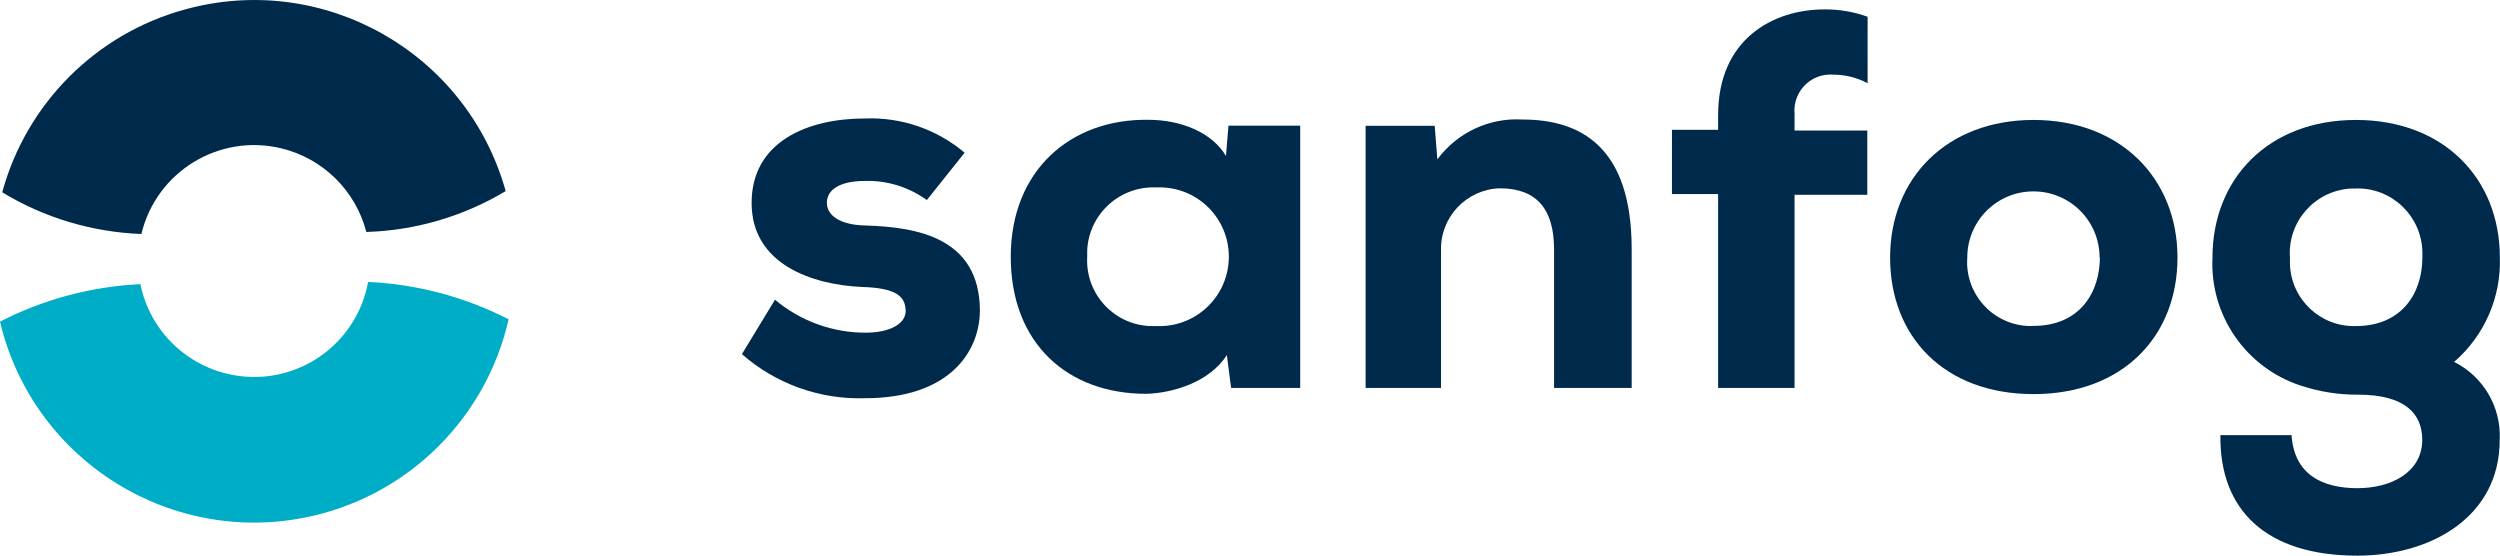 <?xml version="1.0" encoding="UTF-8"?>
<svg id="Layer_1" data-name="Layer 1" xmlns="http://www.w3.org/2000/svg" viewBox="0 0 170.07 37.8">
  <defs>
    <style>
      .cls-1 {
        fill: #002a4c;
      }

      .cls-2 {
        fill: #00adc6;
      }
    </style>
  </defs>
  <path class="cls-1" d="M9.62,15.91c1.02-4.23,5.27-6.84,9.51-5.82,2.83.68,5.06,2.87,5.79,5.69,3.35-.1,6.61-1.06,9.48-2.78C31.76,3.55,21.97-1.98,12.52.66,6.5,2.33,1.8,7.05.15,13.08c2.86,1.74,6.12,2.71,9.47,2.84"/>
  <path class="cls-2" d="M25.04,19.19c-.79,4.29-4.91,7.12-9.19,6.32-3.16-.58-5.66-3.03-6.3-6.18-3.33.16-6.59,1.03-9.55,2.55,2.26,9.54,11.83,15.45,21.38,13.19,6.59-1.56,11.72-6.74,13.22-13.35-2.97-1.52-6.23-2.39-9.56-2.54"/>
  <path class="cls-1" d="M63.05,13.61c-1.23-.89-2.71-1.35-4.23-1.3-1.7,0-2.57.61-2.57,1.48s.9,1.52,2.64,1.55c3.51.11,7.73.83,7.77,5.75,0,2.89-2.13,6-7.81,6-3.07.1-6.07-.97-8.38-3l2.25-3.7c1.74,1.46,3.95,2.26,6.22,2.24,1.52,0,2.71-.58,2.67-1.52s-.61-1.52-3-1.59c-3.32-.15-7.48-1.52-7.48-5.71s3.83-5.75,7.7-5.75c2.48-.1,4.9.73,6.79,2.33l-2.57,3.22Z"/>
  <path class="cls-1" d="M73.96,17.48c-.13,2.47,1.76,4.57,4.23,4.7.16,0,.32,0,.47,0,2.6.12,4.81-1.89,4.93-4.5s-1.89-4.81-4.5-4.93c-.14,0-.29,0-.43,0-2.48-.11-4.59,1.81-4.7,4.29,0,.15,0,.29,0,.44M83.57,8.55h4.88v17.84h-4.7l-.29-2.24c-1.19,1.88-3.76,2.6-5.49,2.64-5.35,0-9.21-3.43-9.21-9.32s4.08-9.4,9.36-9.32c2.24,0,4.34.87,5.28,2.46l.17-2.06Z"/>
  <path class="cls-1" d="M105.72,26.39v-9.42c0-2.75-1.19-4.16-3.69-4.16-2.29.07-4.08,1.99-4,4.27,0,.03,0,.07,0,.1v9.21h-5.13V8.56h4.7l.18,2.28c1.35-1.82,3.52-2.84,5.78-2.71,4,0,7.44,1.88,7.44,8.82v9.44h-5.28Z"/>
  <path class="cls-1" d="M142.83,17.52c0-2.49-2.01-4.5-4.5-4.5s-4.5,2.01-4.5,4.5h0c-.17,2.4,1.63,4.48,4.03,4.65.16.01.32.01.47,0,3.18,0,4.52-2.31,4.52-4.66M128.58,17.52c0-5.38,3.83-9.36,9.76-9.36s9.79,4,9.79,9.36-3.72,9.29-9.79,9.29-9.76-3.9-9.76-9.29"/>
  <path class="cls-1" d="M122.09,7.83c-.17-1.34.78-2.57,2.12-2.74.17-.02.35-.03.52-.01.81,0,1.6.2,2.32.58V1.14c-.94-.34-1.94-.51-2.94-.5-3.47,0-7.23,2-7.23,7.19v1h-3.14v4.37h3.14v13.19h5.2v-13.14h4.95v-4.37h-4.95v-1.05Z"/>
  <path class="cls-1" d="M160.26,12.82c2.43-.07,4.46,1.85,4.53,4.29,0,.14,0,.27,0,.41,0,2.35-1.34,4.66-4.52,4.66-2.4.08-4.41-1.81-4.49-4.21,0-.15,0-.3,0-.45-.17-2.42,1.66-4.52,4.09-4.69.13,0,.26-.01.39,0M166.96,24.61c2.05-1.78,3.19-4.38,3.1-7.09,0-5.38-3.83-9.36-9.79-9.36s-9.76,4-9.76,9.36c-.19,3.92,2.27,7.49,6,8.71,1.27.42,2.59.63,3.93.62,3.22,0,4.34,1.34,4.34,3.07,0,2.2-2.1,3.29-4.41,3.29s-4.3-.87-4.48-3.61h-4.84c-.07,5.13,3.14,8.2,9.32,8.2,4.91,0,9.68-2.57,9.68-7.88.11-2.23-1.12-4.32-3.12-5.31"/>
</svg>